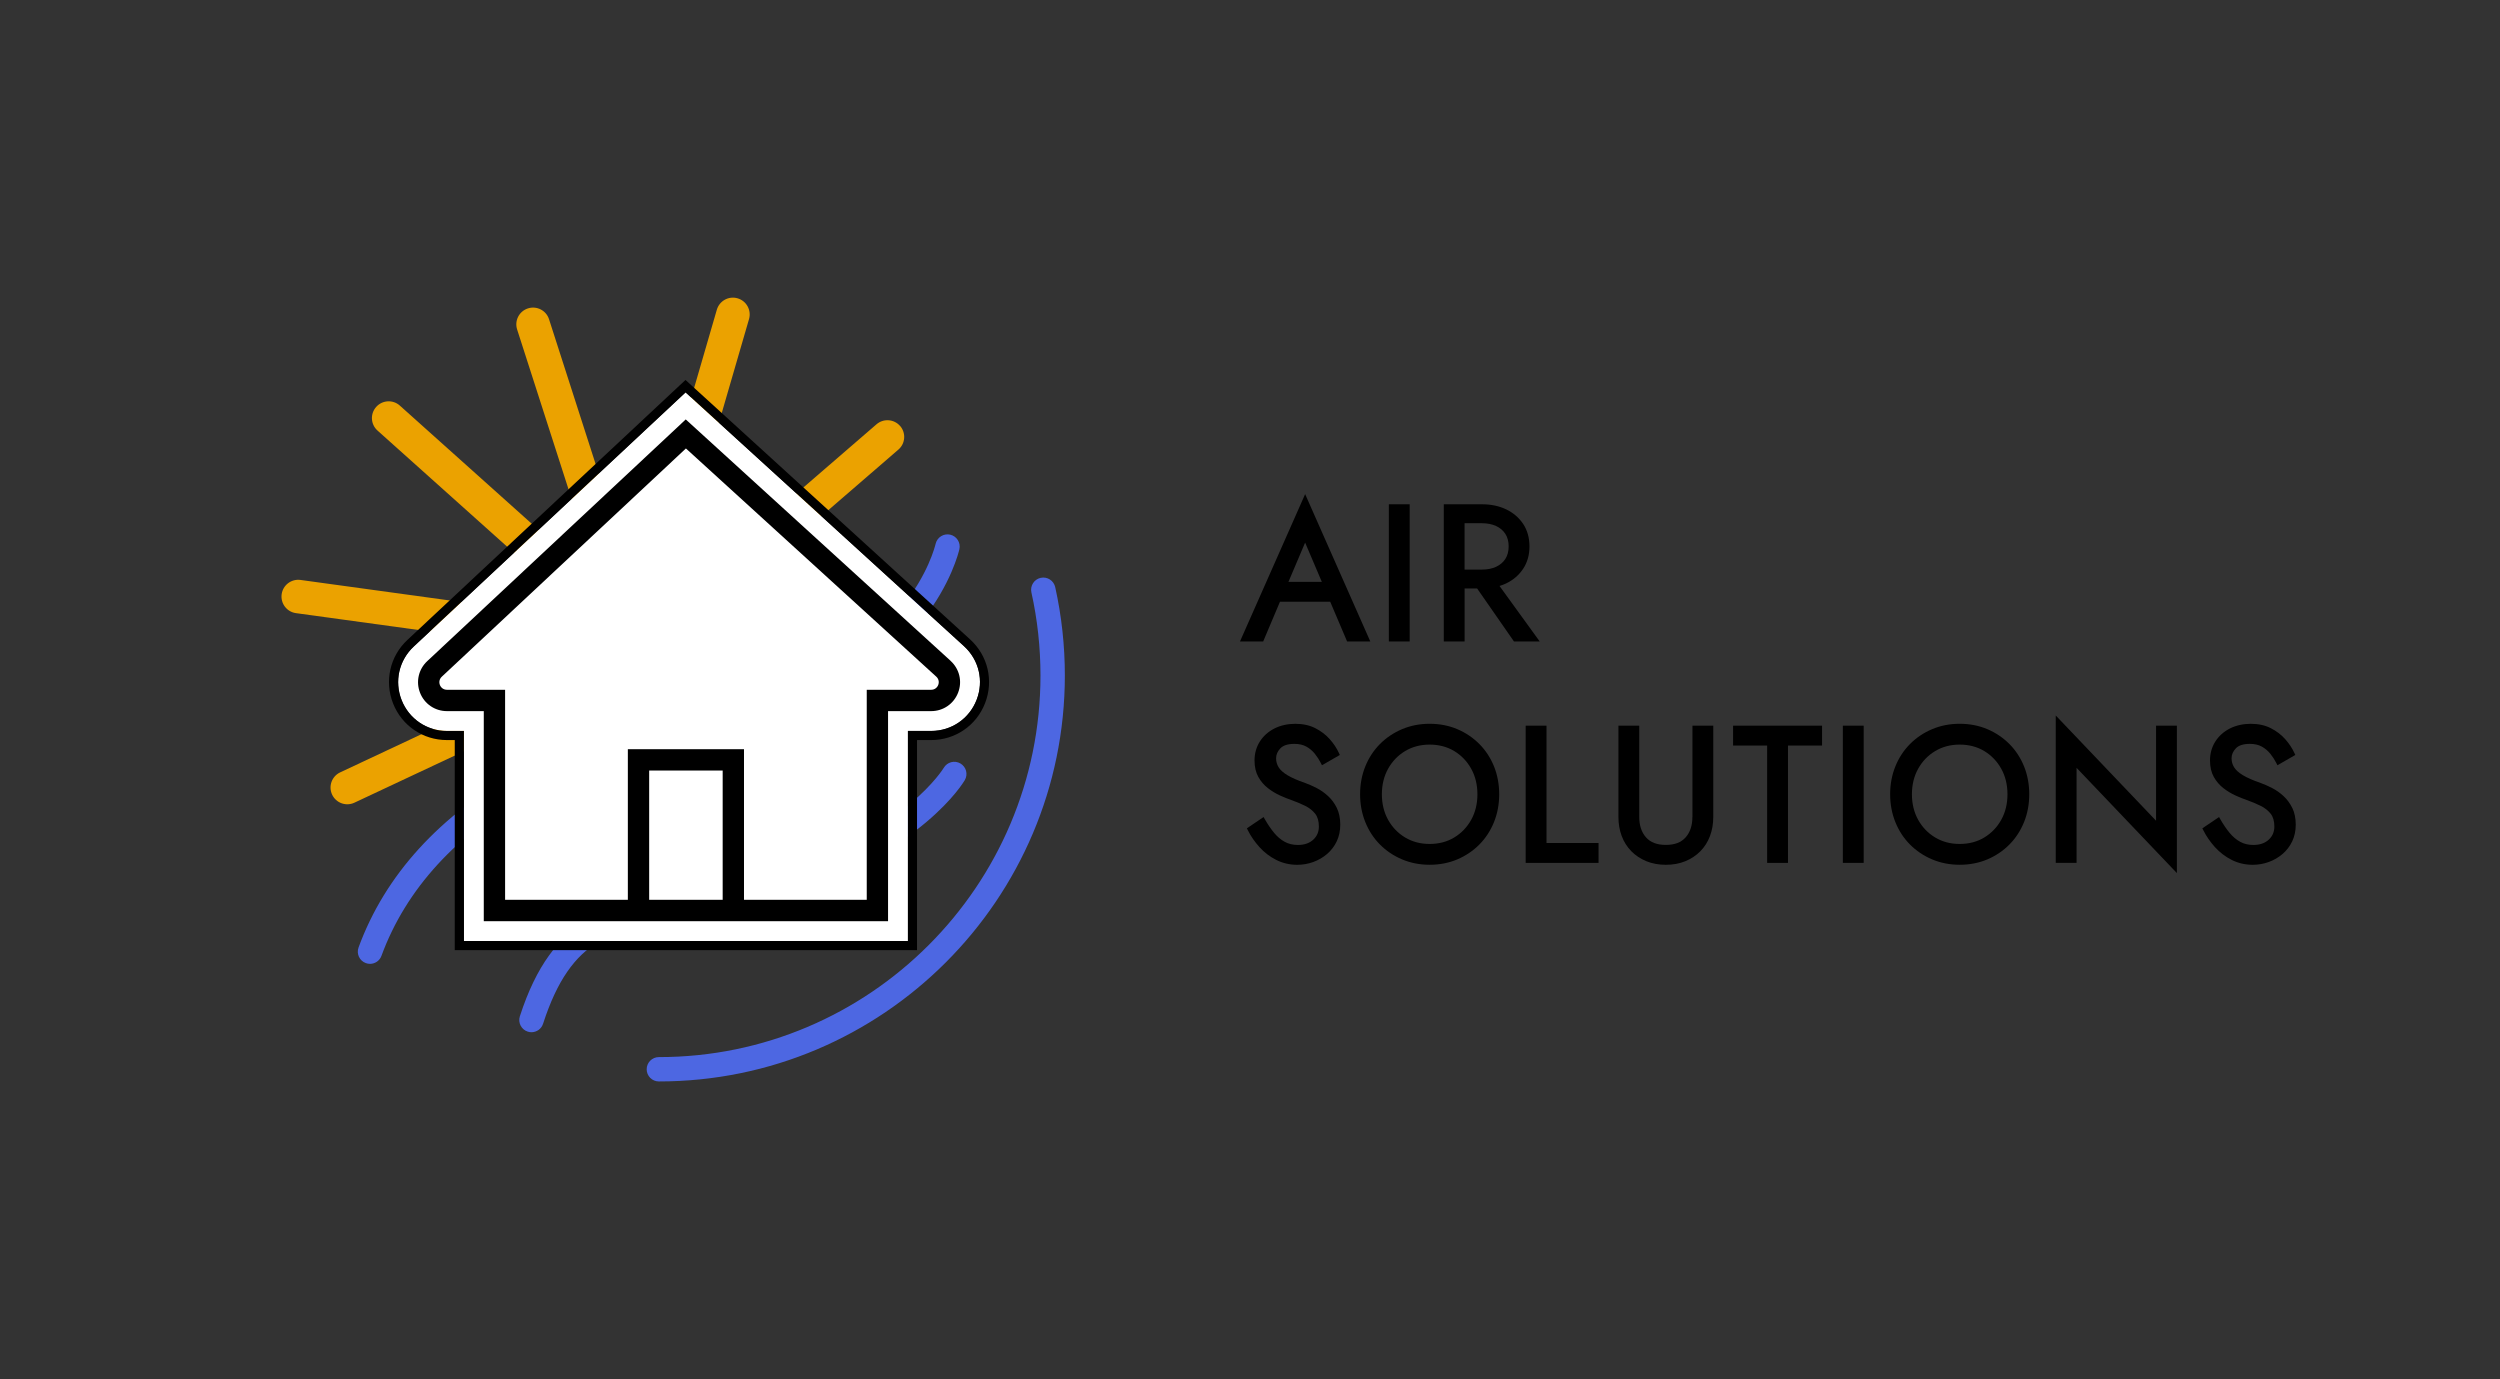 <?xml version="1.0" encoding="UTF-8"?><svg id="Layer_1" xmlns="http://www.w3.org/2000/svg" viewBox="0 0 1000 551.64"><rect x="0" y="0" width="1000" height="551.64" fill="#333333" stroke="none"/><defs><style>.cls-1{fill:#eba200;}.cls-2{fill:#fff;}.cls-3{fill:#4d67e2;}</style></defs><path d="m522.05,197.66l-26.06,58.93h9.28l6.72-15.9h20.09l6.76,15.9h9.28l-26.06-58.93Zm6.68,35.08h-13.35l6.67-15.7,6.68,15.7Z"/><rect x="555.54" y="201.71" width="8.33" height="54.88"/><path d="m599.79,234.39c.95-.29,1.82-.62,2.64-1.01,2.85-1.36,5.14-3.33,6.82-5.86,1.69-2.54,2.54-5.56,2.54-8.96s-.86-6.49-2.54-9.01c-1.68-2.5-3.97-4.46-6.81-5.82-2.81-1.34-6.05-2.02-9.6-2.02h-15.33v54.88h8.33v-21.2h5.01l14.74,21.2h10.3l-16.09-22.21Zm2.35-10.82c-.88,1.36-2.12,2.41-3.69,3.14-1.61.75-3.5,1.12-5.62,1.12h-7v-18.54h7c2.12,0,4.01.38,5.62,1.12,1.57.73,2.81,1.78,3.69,3.14.88,1.35,1.32,3.04,1.32,5.01s-.45,3.66-1.32,5.01Z"/><path d="m531.21,318.42h0c-1.39-1.29-2.92-2.37-4.56-3.21-1.6-.82-3.14-1.5-4.59-2.02-3.01-1.03-5.4-2.09-7.12-3.13-1.65-1-2.83-2.06-3.5-3.17-.67-1.1-1-2.26-1-3.55,0-1.48.56-2.79,1.71-4,1.12-1.18,3-1.79,5.59-1.79,1.89,0,3.51.37,4.8,1.09,1.32.74,2.47,1.71,3.4,2.87.96,1.2,1.76,2.44,2.39,3.69l.45.9,7.15-4.11-.36-.79c-.9-1.95-2.14-3.82-3.71-5.57-1.58-1.77-3.52-3.24-5.77-4.38-2.27-1.15-4.95-1.73-7.96-1.73s-5.93.63-8.38,1.88c-2.46,1.26-4.42,3.01-5.82,5.22-1.4,2.21-2.12,4.75-2.12,7.55,0,2.58.51,4.8,1.52,6.6.99,1.77,2.28,3.28,3.84,4.49,1.52,1.18,3.14,2.16,4.81,2.92,1.63.74,3.13,1.35,4.47,1.81,1.98.7,3.87,1.48,5.61,2.34,1.66.82,3.01,1.89,4.03,3.18.97,1.24,1.46,2.95,1.46,5.09s-.74,3.89-2.26,5.28c-1.55,1.41-3.57,2.1-6.17,2.1-1.95,0-3.71-.42-5.22-1.25-1.55-.85-2.98-2.04-4.23-3.56-1.3-1.57-2.55-3.41-3.73-5.47l-.51-.89-6.68,4.52.37.74c1.19,2.39,2.76,4.66,4.65,6.76,1.91,2.12,4.17,3.85,6.71,5.13,2.57,1.3,5.4,1.96,8.41,1.96,2.22,0,4.38-.38,6.42-1.12,2.04-.74,3.9-1.82,5.51-3.2,1.63-1.39,2.94-3.1,3.88-5.08.94-1.99,1.41-4.24,1.41-6.69s-.47-4.8-1.38-6.66c-.91-1.84-2.08-3.43-3.5-4.74Z"/><path d="m591.76,297.63h0c-2.5-2.52-5.46-4.53-8.82-5.96-3.36-1.43-7.09-2.16-11.08-2.16s-7.66.73-11.04,2.16c-3.38,1.43-6.36,3.44-8.86,5.96-2.5,2.53-4.47,5.53-5.84,8.94-1.38,3.41-2.08,7.15-2.08,11.14s.7,7.67,2.07,11.1c1.38,3.43,3.34,6.45,5.85,8.98,2.5,2.52,5.48,4.53,8.86,5.96,3.38,1.43,7.1,2.16,11.04,2.16s7.73-.73,11.08-2.16c3.35-1.43,6.32-3.43,8.82-5.96,2.5-2.52,4.47-5.55,5.85-8.98,1.38-3.43,2.07-7.16,2.07-11.1s-.7-7.74-2.07-11.14c-1.38-3.41-3.35-6.42-5.84-8.94Zm-.79,20.08c0,3.81-.84,7.24-2.49,10.21-1.65,2.97-3.93,5.34-6.78,7.07-2.84,1.72-6.15,2.59-9.84,2.59s-6.94-.87-9.81-2.59c-2.87-1.72-5.16-4.1-6.81-7.07-1.65-2.97-2.49-6.41-2.49-10.21s.84-7.24,2.49-10.21c1.65-2.97,3.94-5.35,6.81-7.07,2.86-1.72,6.16-2.59,9.81-2.59s7,.87,9.84,2.59c2.85,1.72,5.13,4.1,6.78,7.07,1.65,2.97,2.49,6.41,2.49,10.21Z"/><polygon points="618.6 290.27 610.27 290.27 610.27 345.16 639.42 345.16 639.42 337.2 618.6 337.2 618.6 290.27"/><path d="m676.96,326.8c0,3.38-.91,6.12-2.71,8.15-1.79,2.03-4.39,3.01-7.92,3.01s-6.12-.98-7.92-3.01c-1.8-2.03-2.71-4.77-2.71-8.15v-36.53h-8.33v36.53c0,2.72.44,5.28,1.31,7.6.87,2.34,2.17,4.38,3.85,6.09,1.67,1.7,3.7,3.04,6.03,4,2.32.95,4.94,1.43,7.78,1.43s5.45-.48,7.78-1.43c2.33-.95,4.36-2.3,6.03-4,1.68-1.7,2.97-3.75,3.85-6.09.87-2.32,1.31-4.87,1.31-7.6v-36.53h-8.33v36.53Z"/><polygon points="693.23 298.22 706.86 298.22 706.86 345.16 715.19 345.16 715.19 298.22 728.82 298.22 728.82 290.27 693.23 290.27 693.23 298.22"/><rect x="737.14" y="290.27" width="8.33" height="54.88"/><path d="m803.78,297.63h0c-2.5-2.52-5.46-4.53-8.82-5.96-3.36-1.43-7.09-2.16-11.08-2.16s-7.66.73-11.04,2.16c-3.38,1.43-6.36,3.44-8.86,5.96-2.5,2.53-4.47,5.53-5.84,8.94-1.38,3.41-2.08,7.15-2.08,11.14s.7,7.67,2.07,11.1c1.38,3.43,3.34,6.45,5.85,8.98,2.5,2.52,5.48,4.53,8.86,5.96,3.38,1.43,7.1,2.16,11.04,2.16s7.73-.73,11.08-2.16c3.35-1.43,6.32-3.43,8.82-5.96,2.5-2.52,4.47-5.55,5.85-8.98,1.38-3.43,2.07-7.16,2.07-11.1s-.7-7.74-2.07-11.14c-1.38-3.41-3.35-6.42-5.84-8.94Zm-.79,20.08c0,3.81-.84,7.24-2.49,10.21-1.65,2.97-3.93,5.34-6.78,7.07-2.84,1.72-6.15,2.59-9.84,2.59s-6.94-.87-9.81-2.59c-2.87-1.72-5.16-4.1-6.81-7.07-1.65-2.97-2.49-6.41-2.49-10.21s.84-7.24,2.49-10.21c1.65-2.97,3.94-5.35,6.81-7.07,2.86-1.72,6.16-2.59,9.81-2.59s7,.87,9.84,2.59c2.85,1.72,5.13,4.1,6.78,7.07,1.65,2.97,2.49,6.41,2.49,10.21Z"/><polygon points="862.42 328.29 822.3 286.2 822.3 345.16 830.63 345.16 830.63 307.14 870.75 349.23 870.75 290.27 862.42 290.27 862.42 328.29"/><path d="m916.9,323.16c-.91-1.84-2.08-3.43-3.5-4.74-1.39-1.28-2.92-2.36-4.56-3.21-1.6-.82-3.14-1.5-4.59-2.02-3.01-1.03-5.4-2.09-7.12-3.13-1.65-1-2.83-2.06-3.5-3.17-.67-1.1-1-2.26-1-3.55,0-1.48.56-2.79,1.71-4,1.12-1.18,3-1.79,5.59-1.79,1.89,0,3.51.37,4.8,1.09,1.32.74,2.47,1.71,3.4,2.87.96,1.2,1.76,2.44,2.39,3.69l.45.9,7.15-4.11-.36-.79c-.9-1.95-2.14-3.82-3.71-5.57-1.58-1.77-3.52-3.24-5.77-4.38-2.27-1.15-4.95-1.73-7.96-1.73s-5.93.63-8.38,1.88c-2.46,1.26-4.42,3.01-5.82,5.22-1.4,2.21-2.12,4.75-2.12,7.55,0,2.58.51,4.8,1.52,6.6.99,1.77,2.28,3.28,3.84,4.49,1.52,1.18,3.14,2.16,4.81,2.92,1.63.74,3.13,1.35,4.47,1.81,1.98.7,3.87,1.48,5.61,2.34,1.66.82,3.01,1.89,4.03,3.18.97,1.24,1.46,2.95,1.46,5.09s-.74,3.89-2.26,5.28c-1.55,1.41-3.57,2.1-6.17,2.1-1.95,0-3.71-.42-5.22-1.25-1.55-.85-2.98-2.04-4.23-3.56-1.3-1.57-2.55-3.41-3.73-5.47l-.51-.89-6.68,4.52.37.74c1.19,2.39,2.76,4.66,4.65,6.76,1.91,2.12,4.17,3.85,6.71,5.13,2.57,1.3,5.4,1.96,8.41,1.96,2.22,0,4.38-.38,6.42-1.12,2.04-.74,3.9-1.82,5.51-3.2,1.63-1.39,2.94-3.1,3.88-5.08.94-1.99,1.41-4.24,1.41-6.69s-.47-4.8-1.38-6.66Z"/><path class="cls-1" d="m360.05,170.41h0c-2.42-2.8-6.65-3.11-9.45-.69l-84.39,72.91,33.4-114.99c1.03-3.55-1.01-7.27-4.57-8.31s-7.27,1.01-8.31,4.57l-32.43,111.65-34.69-107.86c-1.13-3.52-4.91-5.46-8.43-4.33h0c-3.52,1.13-5.46,4.91-4.33,8.43l32.74,101.8-79.65-71.35c-2.76-2.47-6.99-2.24-9.46.52h0c-2.47,2.76-2.24,6.99.52,9.46l84.39,75.6-115.18-15.84c-3.67-.5-7.05,2.06-7.55,5.73h0c-.5,3.67,2.06,7.05,5.73,7.55l118.63,16.31-100.95,47.38c-3.35,1.57-4.79,5.56-3.22,8.91h0c1.57,3.35,5.56,4.79,8.91,3.22l112.25-52.69c2.64-1.24,9.31-5.57,11.52-7.48l93.83-81.07c2.8-2.42,3.11-6.65.69-9.45Z"/><path class="cls-3" d="m425.94,270.18c0,89.55-72.85,162.4-162.4,162.4-2.69,0-4.87-2.18-4.87-4.87s2.18-4.87,4.87-4.87c84.17,0,152.65-68.48,152.65-152.65,0-11.21-1.22-22.39-3.63-33.23-.58-2.63,1.07-5.23,3.7-5.82,2.63-.58,5.23,1.07,5.82,3.7,2.56,11.53,3.86,23.43,3.86,35.35Zm-121.13,14.94c66.43-13.8,78.46-63.32,78.94-65.42.6-2.62-1.04-5.22-3.65-5.83-2.62-.6-5.23,1.03-5.85,3.64-.43,1.86-11.35,45.58-71.42,58.06-39.16,8.13-70.19,18.8-94.88,32.6-32.18,18-53.89,41.82-64.53,70.81-.93,2.53.37,5.33,2.9,6.26.55.2,1.12.3,1.68.3,1.99,0,3.85-1.22,4.58-3.2,9.82-26.74,30.06-48.84,60.14-65.66,23.8-13.31,53.93-23.64,92.1-31.57Zm10.53,72.73c53.55-17.3,69.92-44.67,70.59-45.82,1.35-2.32.56-5.28-1.76-6.64-2.32-1.36-5.3-.58-6.66,1.73-.04.06-3.85,6.39-13.71,14.61-9.14,7.62-25.49,18.45-51.46,26.84-14.85,4.8-28.1,6.93-39.79,8.8-28.71,4.61-51.38,8.26-64.61,49.14-.83,2.56.58,5.31,3.14,6.14.5.16,1,.24,1.5.24,2.06,0,3.97-1.31,4.64-3.38,11.39-35.2,28.51-37.95,56.88-42.51,12.04-1.93,25.67-4.13,41.24-9.15Z"/><path class="cls-2" d="m185.57,376.39v-84.02h-6.8c-8.06,0-15.17-4.84-18.13-12.34-2.96-7.49-1.06-15.89,4.82-21.39l108.77-101.69,111.38,101.53c6,5.47,7.98,13.88,5.04,21.45-2.93,7.56-10.06,12.45-18.17,12.45h-9.31v84.02h-177.6Z"/><path d="m274.23,156.95l111.38,101.53c6,5.47,7.98,13.88,5.04,21.45-2.93,7.56-10.06,12.45-18.17,12.45h-9.31v84.02h-177.6v-84.02h-6.8c-8.06,0-15.17-4.84-18.13-12.34-2.96-7.49-1.06-15.89,4.82-21.39l108.77-101.69m-.03-4.98l-2.47,2.3-108.77,101.69c-6.99,6.53-9.24,16.51-5.73,25.41,3.51,8.9,11.96,14.65,21.53,14.65h3.14v84.02h184.91v-84.02h5.65c9.63,0,18.1-5.8,21.58-14.79,3.48-8.98,1.13-18.98-5.99-25.47l-111.38-101.53-2.49-2.27h0Z"/><path d="m380.26,264.35l-100.14-91.28-5.82-5.3-5.75,5.38-97.66,91.31c-3.49,3.26-4.61,8.24-2.86,12.68,1.75,4.44,5.97,7.31,10.74,7.31h14.74v84.02h161.71v-84.02h17.25c4.81,0,9.03-2.9,10.77-7.38,1.74-4.48.56-9.47-2.99-12.71Zm-91.19,95.58h-29.4v-51.72h29.4v51.72Zm83.41-84.02h-25.78v84.02h-49.1v-60.25h-46.46v60.25h-49.1v-84.02h-23.27c-2.74,0-4.06-3.35-2.06-5.22l97.66-91.31,100.14,91.28c2.04,1.86.72,5.25-2.03,5.25Z"/></svg>
